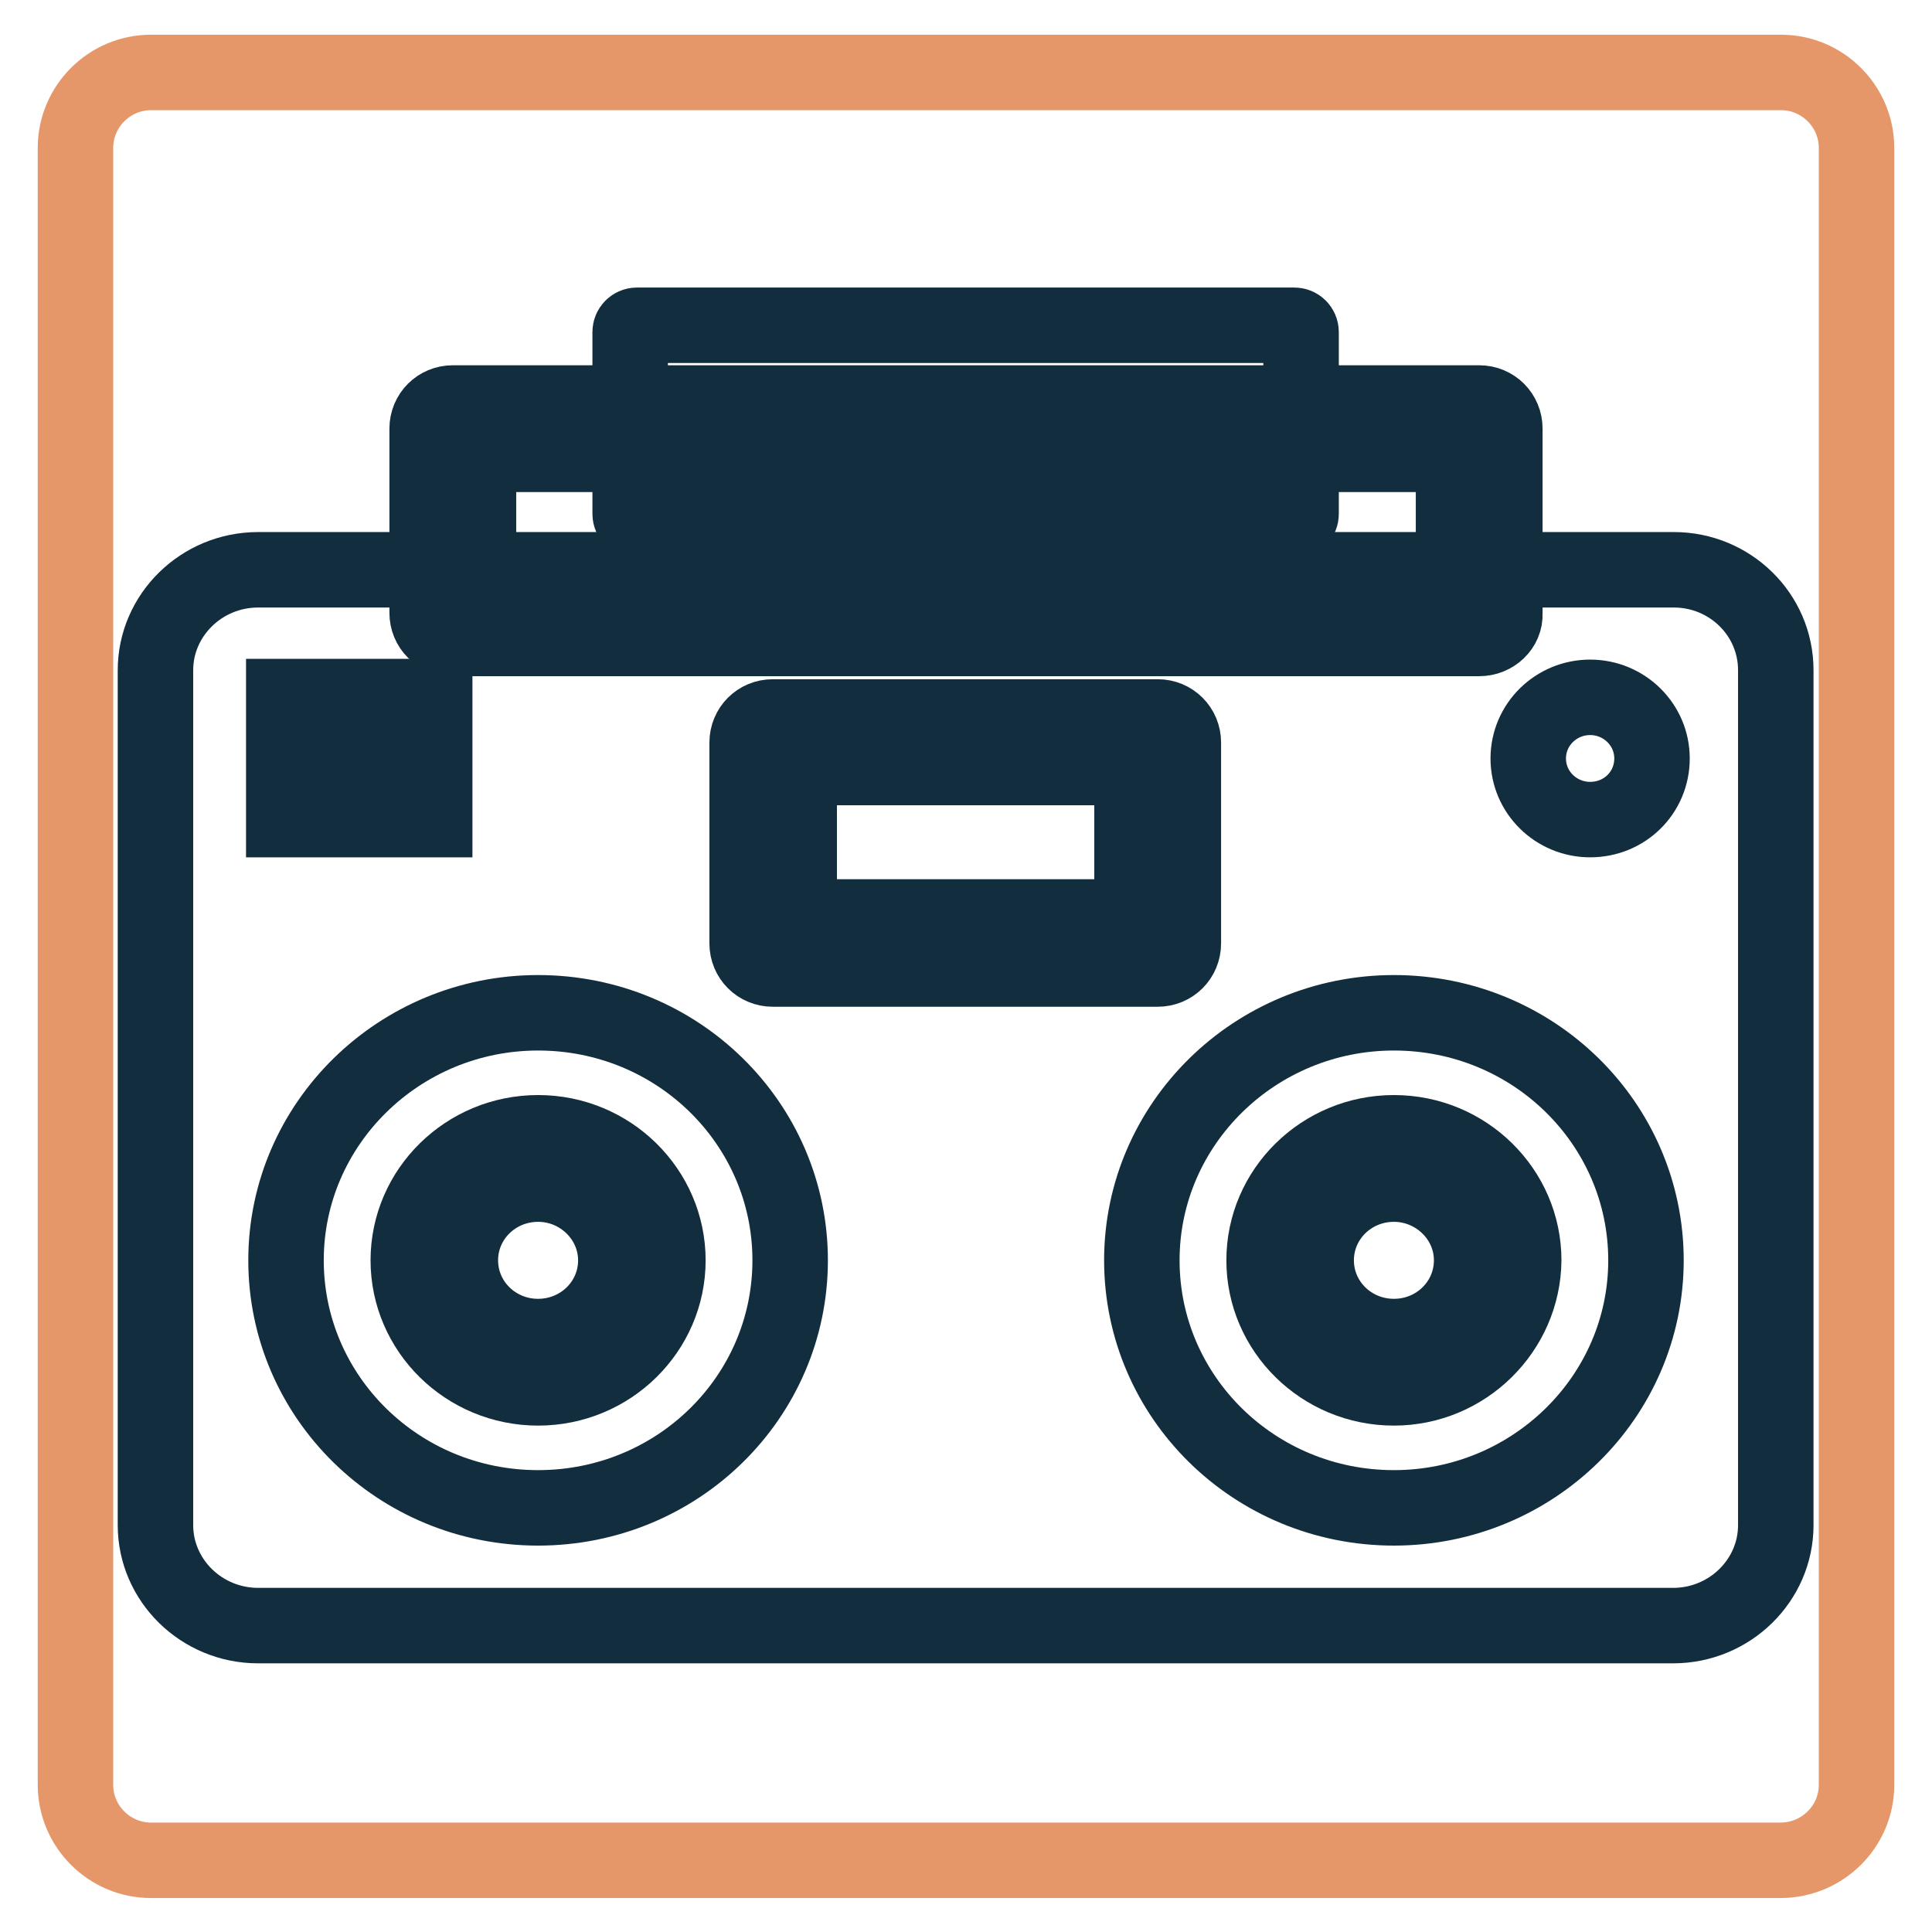 <?xml version="1.0" encoding="utf-8"?>
<!-- Svg Vector Icons : http://www.onlinewebfonts.com/icon -->
<!DOCTYPE svg PUBLIC "-//W3C//DTD SVG 1.1//EN" "http://www.w3.org/Graphics/SVG/1.1/DTD/svg11.dtd">
<svg version="1.1" xmlns="http://www.w3.org/2000/svg" xmlns:xlink="http://www.w3.org/1999/xlink" x="0px" y="0px" viewBox="0 0 256 256" enable-background="new 0 0 256 256" xml:space="preserve">
<g> <path stroke-width="10" fill-opacity="0" stroke="#e6976a"  d="M235.9,246.5H20c-5.5,0-10-4.5-10-10V19.6c0-5.5,4.5-10,10-10H236c5.5,0,10,4.5,10,10v216.9 C246,242,241.5,246.5,235.9,246.5L235.9,246.5z"/> <path stroke-width="10" fill-opacity="0" stroke="#122d3e"  d="M71.3,183.9c-9.5,0-17.2-7.6-17.2-16.9c0-9.3,7.7-16.9,17.2-16.9c9.5,0,17.2,7.6,17.2,16.9 C88.5,176.3,80.8,183.9,71.3,183.9z M71.3,156.9c-5.7,0-10.3,4.5-10.3,10.1c0,5.6,4.6,10.1,10.3,10.1c5.7,0,10.3-4.5,10.3-10.1 C81.6,161.5,77,156.9,71.3,156.9z M184.7,183.9c-9.5,0-17.2-7.6-17.2-16.9c0-9.3,7.7-16.9,17.2-16.9s17.2,7.6,17.2,16.9 C201.8,176.3,194.1,183.9,184.7,183.9z M184.7,156.9c-5.7,0-10.3,4.5-10.3,10.1c0,5.6,4.6,10.1,10.3,10.1c5.7,0,10.3-4.5,10.3-10.1 C195,161.4,190.3,156.9,184.7,156.9z"/> <path stroke-width="10" fill-opacity="0" stroke="#122d3e"  d="M105.9,101.7h44.1v19.8h-44.1V101.7z"/> <path stroke-width="10" fill-opacity="0" stroke="#122d3e"  d="M221.8,75.5H34.2c-7.5,0-13.6,6-13.6,13.3v113.3c0,7.3,6.1,13.3,13.6,13.3h187.5c7.5,0,13.6-6,13.6-13.3 V88.8C235.3,81.4,229.2,75.5,221.8,75.5z M99,98.4c0-1.9,1.5-3.4,3.4-3.4h51c1.9,0,3.4,1.5,3.4,3.4v26.6c0,1.9-1.5,3.4-3.4,3.4h-51 c-1.9,0-3.4-1.5-3.4-3.4L99,98.4L99,98.4z M50.3,92.3h7.3v16.3h-7.3V92.3L50.3,92.3z M37.6,92.3h7.3v16.3h-7.3V92.3L37.6,92.3z  M71.3,199.8c-18.5,0-33.4-14.7-33.4-32.8s15-32.8,33.4-32.8c18.5,0,33.4,14.7,33.4,32.8S89.8,199.8,71.3,199.8z M184.7,199.8 c-18.5,0-33.4-14.7-33.4-32.8s15-32.8,33.4-32.8c18.5,0,33.4,14.7,33.4,32.8S203.1,199.8,184.7,199.8z M210.7,108.6 c-4.5,0-8.2-3.6-8.2-8.1s3.7-8.1,8.2-8.1c4.5,0,8.2,3.6,8.2,8.1S215.3,108.6,210.7,108.6z"/> <path stroke-width="10" fill-opacity="0" stroke="#122d3e"  d="M196,84.6H60c-1.9,0-3.4-1.5-3.4-3.4V56.8c0-1.9,1.5-3.4,3.4-3.4h136c1.9,0,3.4,1.5,3.4,3.4v24.5 C199.5,83.1,197.9,84.6,196,84.6z M63.4,77.9h129.2V60.2H63.4V77.9z"/> <path stroke-width="10" fill-opacity="0" stroke="#122d3e"  d="M171.5,69H84.4c-0.5,0-0.9-0.4-0.9-0.9V44c0-0.5,0.4-0.9,0.9-0.9h87.1c0.5,0,0.9,0.4,0.9,0.9v24.1 C172.4,68.6,172,69,171.5,69L171.5,69z"/></g>
</svg>